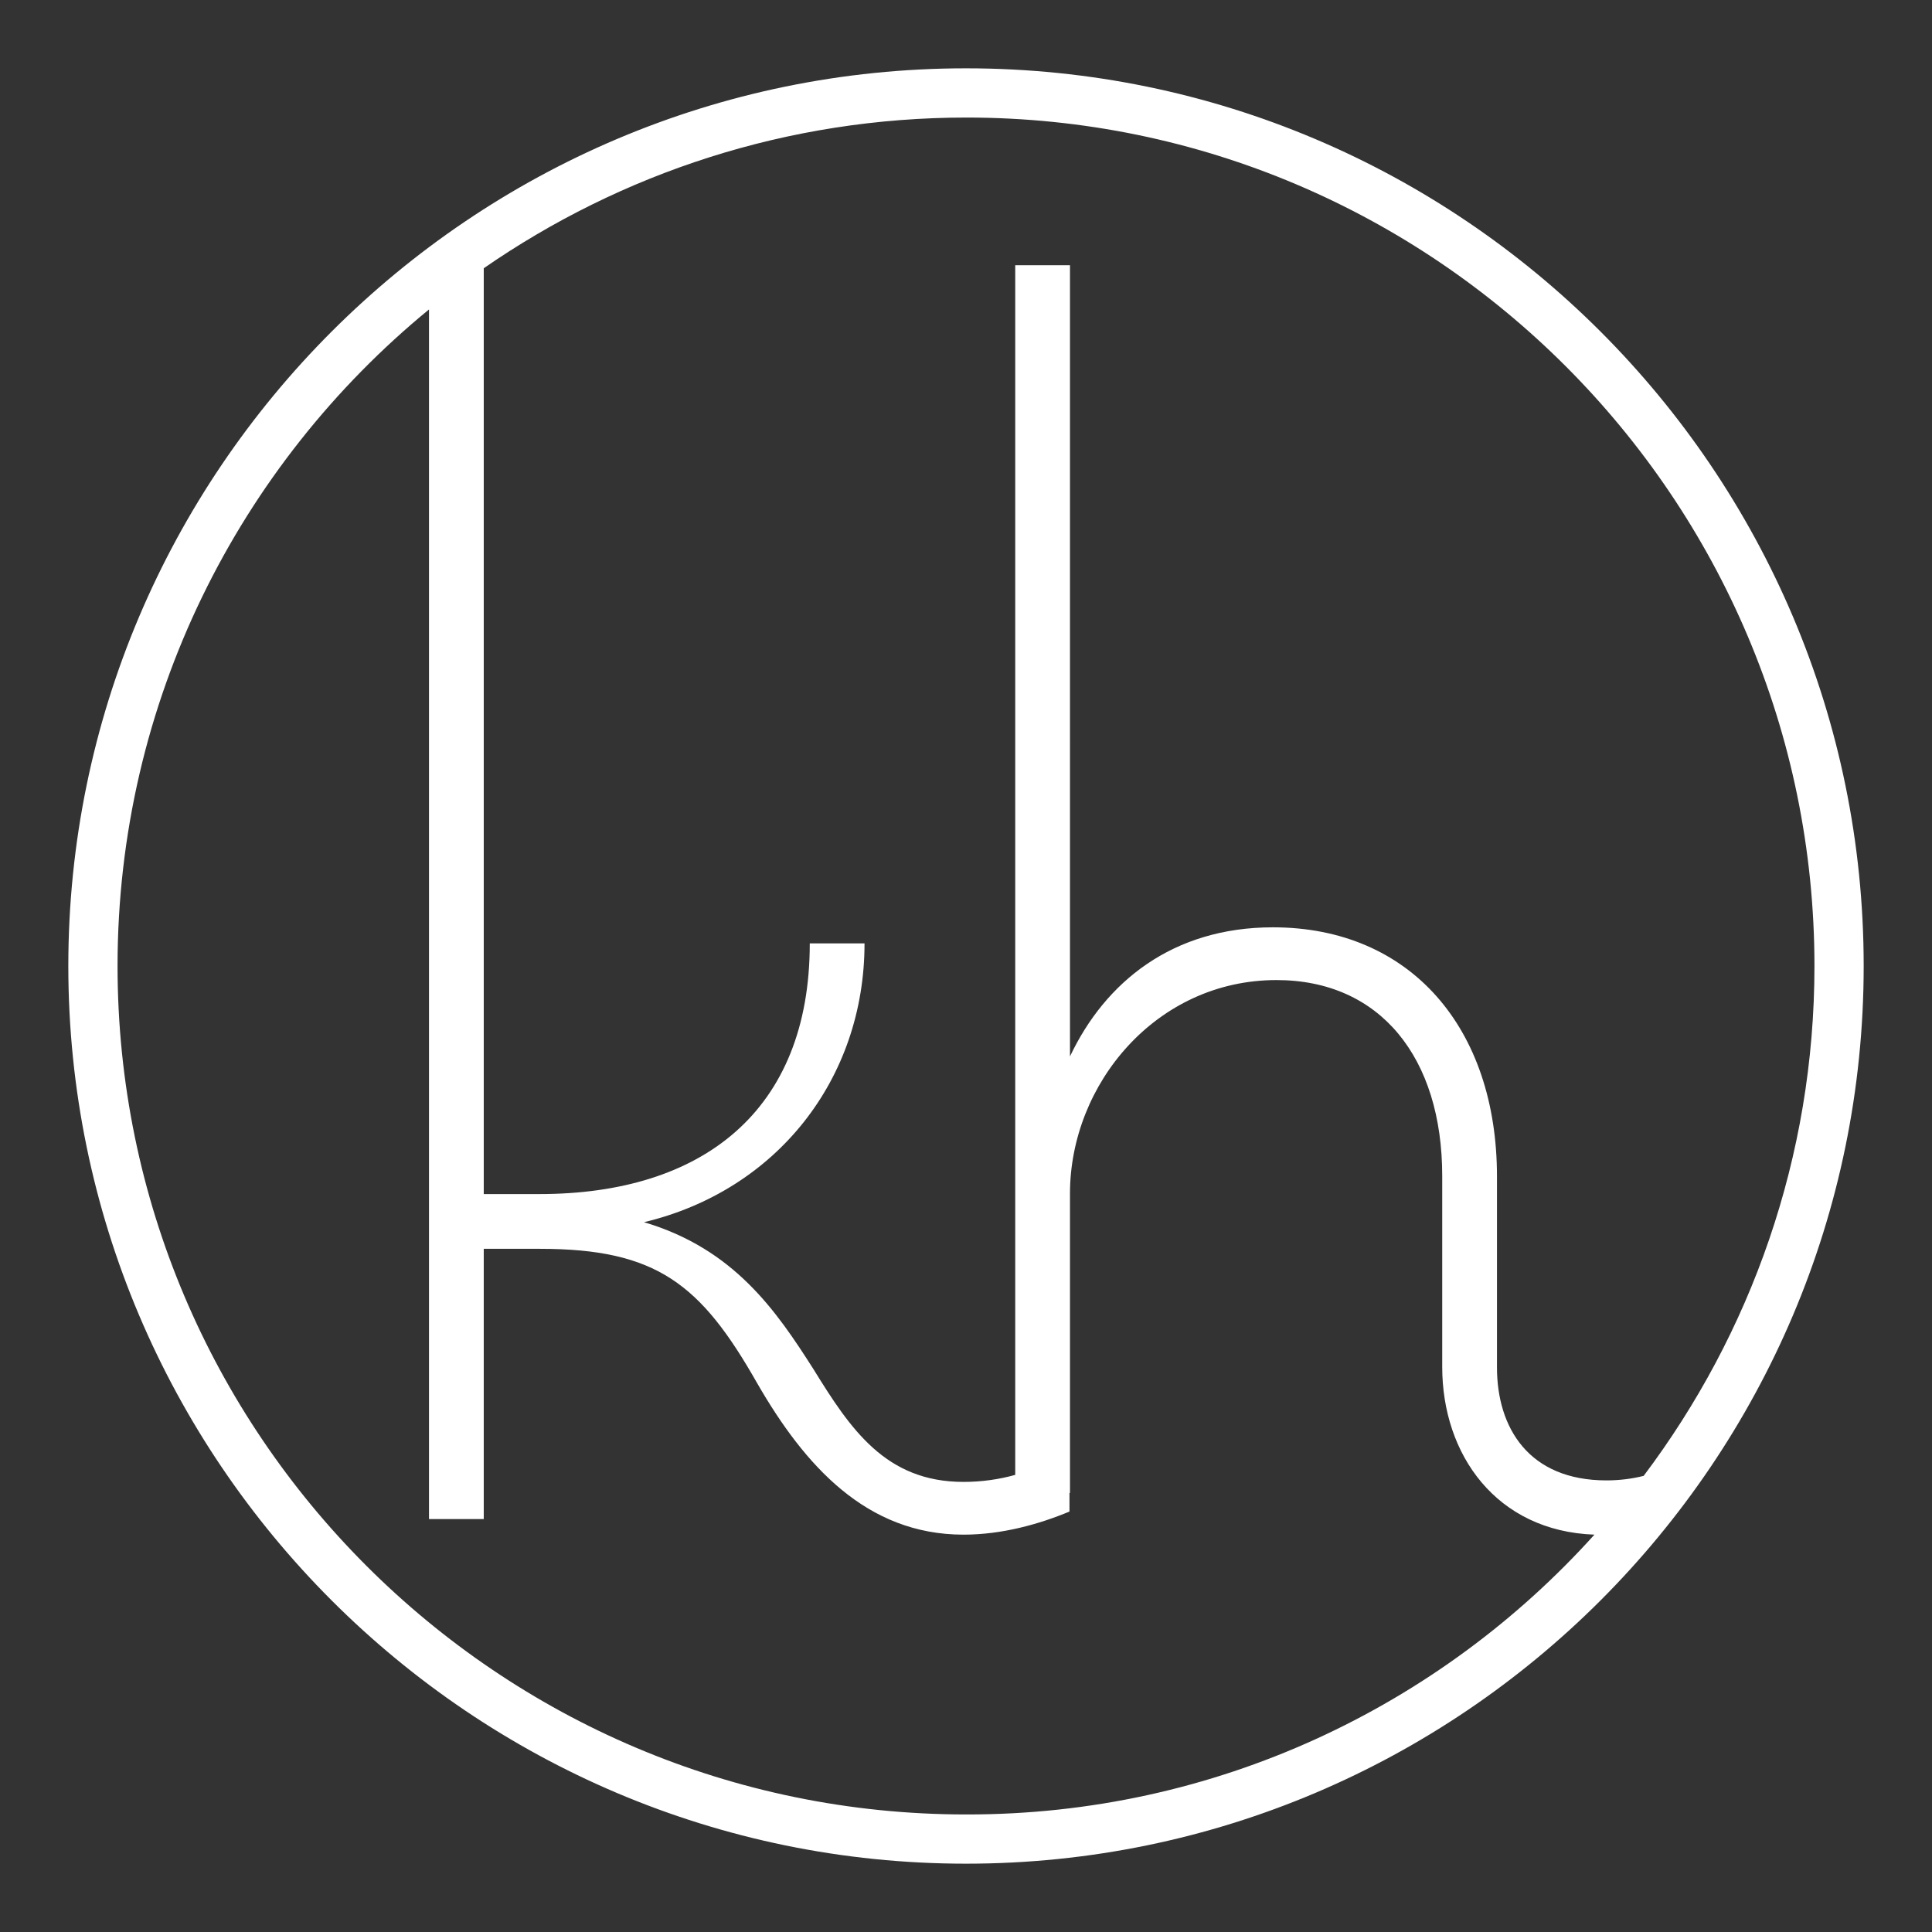 <svg xmlns="http://www.w3.org/2000/svg" xmlns:xlink="http://www.w3.org/1999/xlink" version="1.1" id="b" x="0px" y="0px" viewBox="0 0 384.6 384.6" style="enable-background:new 0 0 384.6 384.6;" xml:space="preserve"><rect x="0" y="0" width="384.6" height="384.6" fill="#333333" stroke="none"/> <style type="text/css"> .st0{fill:#FFFFFF;} </style> <g id="c"> <path class="st0" d="M192.3,13.6c-98.5,0-178.7,80.2-178.7,178.7S93.8,371,192.3,371S371,290.9,371,192.3S290.8,13.6,192.3,13.6z M361.2,192.3c0,38.1-12.7,73.2-34,101.5c-2.4,0.6-4.9,0.9-7.4,0.9c-15.5,0-21.8-10.5-21.8-22.5v-38c0-29.5-17.2-49.6-44.6-49.6 c-20,0-33.4,10.9-40.4,25.7V52.8h-10.9v240.8c-3.2,0.9-6.7,1.4-10.3,1.4c-15.5,0-22.5-10.5-29.9-22.5 c-7.4-11.6-15.8-23.9-33.7-29.2c26.4-6.3,43.9-28.5,43.9-55.5h-10.9c0,33.4-21.4,49.9-53.8,49.9H96.3V53.4 c27.3-18.9,60.4-30,96.1-30C285.5,23.4,361.2,99.2,361.2,192.3L361.2,192.3z M192.3,361.2c-93.2,0-168.9-75.8-168.9-168.9 c0-52.6,24.2-99.7,62-130.7v240.8h10.9v-53.8h11.2c23.2,0,32,7,43.2,26.7c9.5,16.5,21.8,30.2,41.1,30.2c7.7,0,15.1-2.1,21.1-4.6 v-3.7l0.1,0v-59.6c0-21.8,17.2-42.5,41.1-42.5c20.7,0,33,15.5,33,39v38c0,17.5,10.8,32.7,30.3,33.4 C286.6,339.7,241.9,361.3,192.3,361.2L192.3,361.2z"></path> </g> </svg>